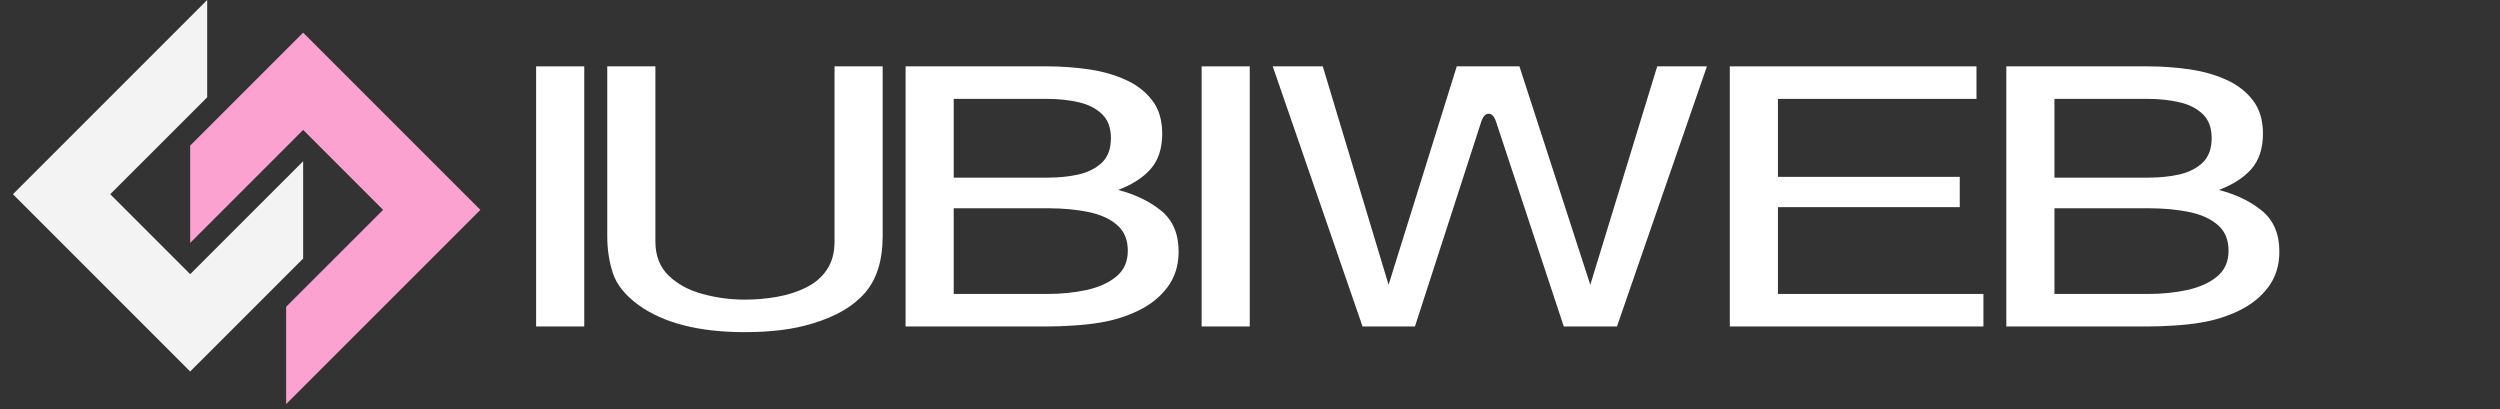 <?xml version="1.0" encoding="UTF-8"?>
<svg xmlns="http://www.w3.org/2000/svg" xmlns:xlink="http://www.w3.org/1999/xlink" width="330" viewBox="0 0 247.5 40.5" height="54" preserveAspectRatio="xMidYMid meet">
  <rect x="0" y="0" width="247.5" height="40.5" fill="#333333" stroke="none"/>
  <defs>
    <g></g>
    <clipPath id="7dde1080ca">
      <path d="M 18 3 L 47.938 3 L 47.938 40.008 L 18 40.008 Z M 18 3 " clip-rule="nonzero"></path>
    </clipPath>
    <clipPath id="c10230124a">
      <path d="M 1.262 0 L 31 0 L 31 37 L 1.262 37 Z M 1.262 0 " clip-rule="nonzero"></path>
    </clipPath>
  </defs>
  <g fill="#ffffff" fill-opacity="1">
    <g transform="translate(51.935, 32.32)">
      <g>
        <path d="M 1.141 0 L 1.141 -25.75 L 5.906 -25.75 L 5.906 0 Z M 1.141 0 "></path>
      </g>
    </g>
  </g>
  <g fill="#ffffff" fill-opacity="1">
    <g transform="translate(58.978, 32.32)">
      <g>
        <path d="M 14.766 0.562 C 10.223 0.562 6.711 -0.332 4.234 -2.125 C 2.922 -3.082 2.078 -4.129 1.703 -5.266 C 1.328 -6.398 1.141 -7.625 1.141 -8.938 L 1.141 -25.75 L 5.906 -25.75 L 5.906 -8.406 C 5.906 -7.02 6.336 -5.898 7.203 -5.047 C 8.078 -4.203 9.195 -3.594 10.562 -3.219 C 11.926 -2.844 13.328 -2.656 14.766 -2.656 C 15.859 -2.656 16.926 -2.75 17.969 -2.938 C 19.02 -3.125 19.973 -3.43 20.828 -3.859 C 21.691 -4.285 22.375 -4.867 22.875 -5.609 C 23.383 -6.359 23.641 -7.289 23.641 -8.406 L 23.641 -25.75 L 28.406 -25.75 L 28.406 -8.938 C 28.406 -6.539 27.82 -4.672 26.656 -3.328 C 25.5 -1.992 23.77 -0.984 21.469 -0.297 C 20.488 0.004 19.441 0.223 18.328 0.359 C 17.223 0.492 16.035 0.562 14.766 0.562 Z M 14.766 0.562 "></path>
      </g>
    </g>
  </g>
  <g fill="#ffffff" fill-opacity="1">
    <g transform="translate(88.512, 32.32)">
      <g>
        <path d="M 1.141 0 L 1.141 -25.75 L 15.188 -25.75 C 16.57 -25.75 17.941 -25.648 19.297 -25.453 C 20.648 -25.254 21.867 -24.906 22.953 -24.406 C 24.035 -23.914 24.906 -23.238 25.562 -22.375 C 26.219 -21.52 26.547 -20.426 26.547 -19.094 C 26.547 -17.625 26.164 -16.457 25.406 -15.594 C 24.656 -14.738 23.582 -14.047 22.188 -13.516 C 23.906 -13.066 25.332 -12.375 26.469 -11.438 C 27.602 -10.5 28.172 -9.16 28.172 -7.422 C 28.172 -6.055 27.812 -4.891 27.094 -3.922 C 26.375 -2.953 25.422 -2.176 24.234 -1.594 C 23.047 -1.008 21.75 -0.602 20.344 -0.375 C 19.602 -0.25 18.75 -0.156 17.781 -0.094 C 16.812 -0.031 15.945 0 15.188 0 Z M 15.188 -3.219 C 16.551 -3.219 17.836 -3.348 19.047 -3.609 C 20.266 -3.879 21.25 -4.32 22 -4.938 C 22.758 -5.562 23.141 -6.414 23.141 -7.5 C 23.141 -8.582 22.789 -9.426 22.094 -10.031 C 21.406 -10.645 20.457 -11.078 19.25 -11.328 C 18.051 -11.578 16.695 -11.703 15.188 -11.703 L 5.906 -11.703 L 5.906 -3.219 Z M 15.188 -14.734 C 16.301 -14.734 17.328 -14.836 18.266 -15.047 C 19.211 -15.266 19.984 -15.656 20.578 -16.219 C 21.172 -16.789 21.469 -17.598 21.469 -18.641 C 21.469 -19.672 21.172 -20.469 20.578 -21.031 C 19.984 -21.602 19.207 -21.992 18.25 -22.203 C 17.289 -22.422 16.27 -22.531 15.188 -22.531 L 5.906 -22.531 L 5.906 -14.734 Z M 15.188 -14.734 "></path>
      </g>
    </g>
  </g>
  <g fill="#ffffff" fill-opacity="1">
    <g transform="translate(117.819, 32.32)">
      <g>
        <path d="M 1.141 0 L 1.141 -25.75 L 5.906 -25.75 L 5.906 0 Z M 1.141 0 "></path>
      </g>
    </g>
  </g>
  <g fill="#ffffff" fill-opacity="1">
    <g transform="translate(124.861, 32.32)">
      <g>
        <path d="M 10.031 0 L 1.141 -25.75 L 6.094 -25.75 L 12.609 -4.125 L 19.359 -25.75 L 25.562 -25.75 L 32.578 -4.125 L 39.203 -25.75 L 44.125 -25.75 L 35.219 0 L 29.953 0 L 23.25 -20.266 C 23.07 -20.797 22.828 -21.062 22.516 -21.062 C 22.203 -21.062 21.957 -20.797 21.781 -20.266 L 15.219 0 Z M 10.031 0 "></path>
      </g>
    </g>
  </g>
  <g fill="#ffffff" fill-opacity="1">
    <g transform="translate(170.109, 32.32)">
      <g>
        <path d="M 1.141 0 L 1.141 -25.75 L 25.562 -25.75 L 25.562 -22.531 L 5.906 -22.531 L 5.906 -14.812 L 23.906 -14.812 L 23.906 -11.812 L 5.906 -11.812 L 5.906 -3.219 L 26.25 -3.219 L 26.25 0 Z M 1.141 0 "></path>
      </g>
    </g>
  </g>
  <g fill="#ffffff" fill-opacity="1">
    <g transform="translate(197.485, 32.32)">
      <g>
        <path d="M 1.141 0 L 1.141 -25.75 L 15.188 -25.75 C 16.57 -25.75 17.941 -25.648 19.297 -25.453 C 20.648 -25.254 21.867 -24.906 22.953 -24.406 C 24.035 -23.914 24.906 -23.238 25.562 -22.375 C 26.219 -21.52 26.547 -20.426 26.547 -19.094 C 26.547 -17.625 26.164 -16.457 25.406 -15.594 C 24.656 -14.738 23.582 -14.047 22.188 -13.516 C 23.906 -13.066 25.332 -12.375 26.469 -11.438 C 27.602 -10.5 28.172 -9.16 28.172 -7.422 C 28.172 -6.055 27.812 -4.891 27.094 -3.922 C 26.375 -2.953 25.422 -2.176 24.234 -1.594 C 23.047 -1.008 21.75 -0.602 20.344 -0.375 C 19.602 -0.25 18.75 -0.156 17.781 -0.094 C 16.812 -0.031 15.945 0 15.188 0 Z M 15.188 -3.219 C 16.551 -3.219 17.836 -3.348 19.047 -3.609 C 20.266 -3.879 21.25 -4.32 22 -4.938 C 22.758 -5.562 23.141 -6.414 23.141 -7.5 C 23.141 -8.582 22.789 -9.426 22.094 -10.031 C 21.406 -10.645 20.457 -11.078 19.25 -11.328 C 18.051 -11.578 16.695 -11.703 15.188 -11.703 L 5.906 -11.703 L 5.906 -3.219 Z M 15.188 -14.734 C 16.301 -14.734 17.328 -14.836 18.266 -15.047 C 19.211 -15.266 19.984 -15.656 20.578 -16.219 C 21.172 -16.789 21.469 -17.598 21.469 -18.641 C 21.469 -19.672 21.172 -20.469 20.578 -21.031 C 19.984 -21.602 19.207 -21.992 18.25 -22.203 C 17.289 -22.422 16.27 -22.531 15.188 -22.531 L 5.906 -22.531 L 5.906 -14.734 Z M 15.188 -14.734 "></path>
      </g>
    </g>
  </g>
  <g clip-path="url(#7dde1080ca)">
    <path fill="#fba2d0" d="M 37.926 20.777 L 30.012 12.863 L 18.828 24.047 L 18.828 14.41 L 30.012 3.23 L 47.559 20.777 L 28.328 40.004 L 28.328 30.371 Z M 37.926 20.777 " fill-opacity="1" fill-rule="evenodd"></path>
  </g>
  <g clip-path="url(#c10230124a)">
    <path fill="#f3f3f3" d="M 10.914 19.227 L 18.828 27.141 L 30.012 15.961 L 30.012 25.594 L 18.828 36.777 L 1.281 19.227 L 20.512 0 L 20.512 9.633 Z M 10.914 19.227 " fill-opacity="1" fill-rule="evenodd"></path>
  </g>
</svg>
